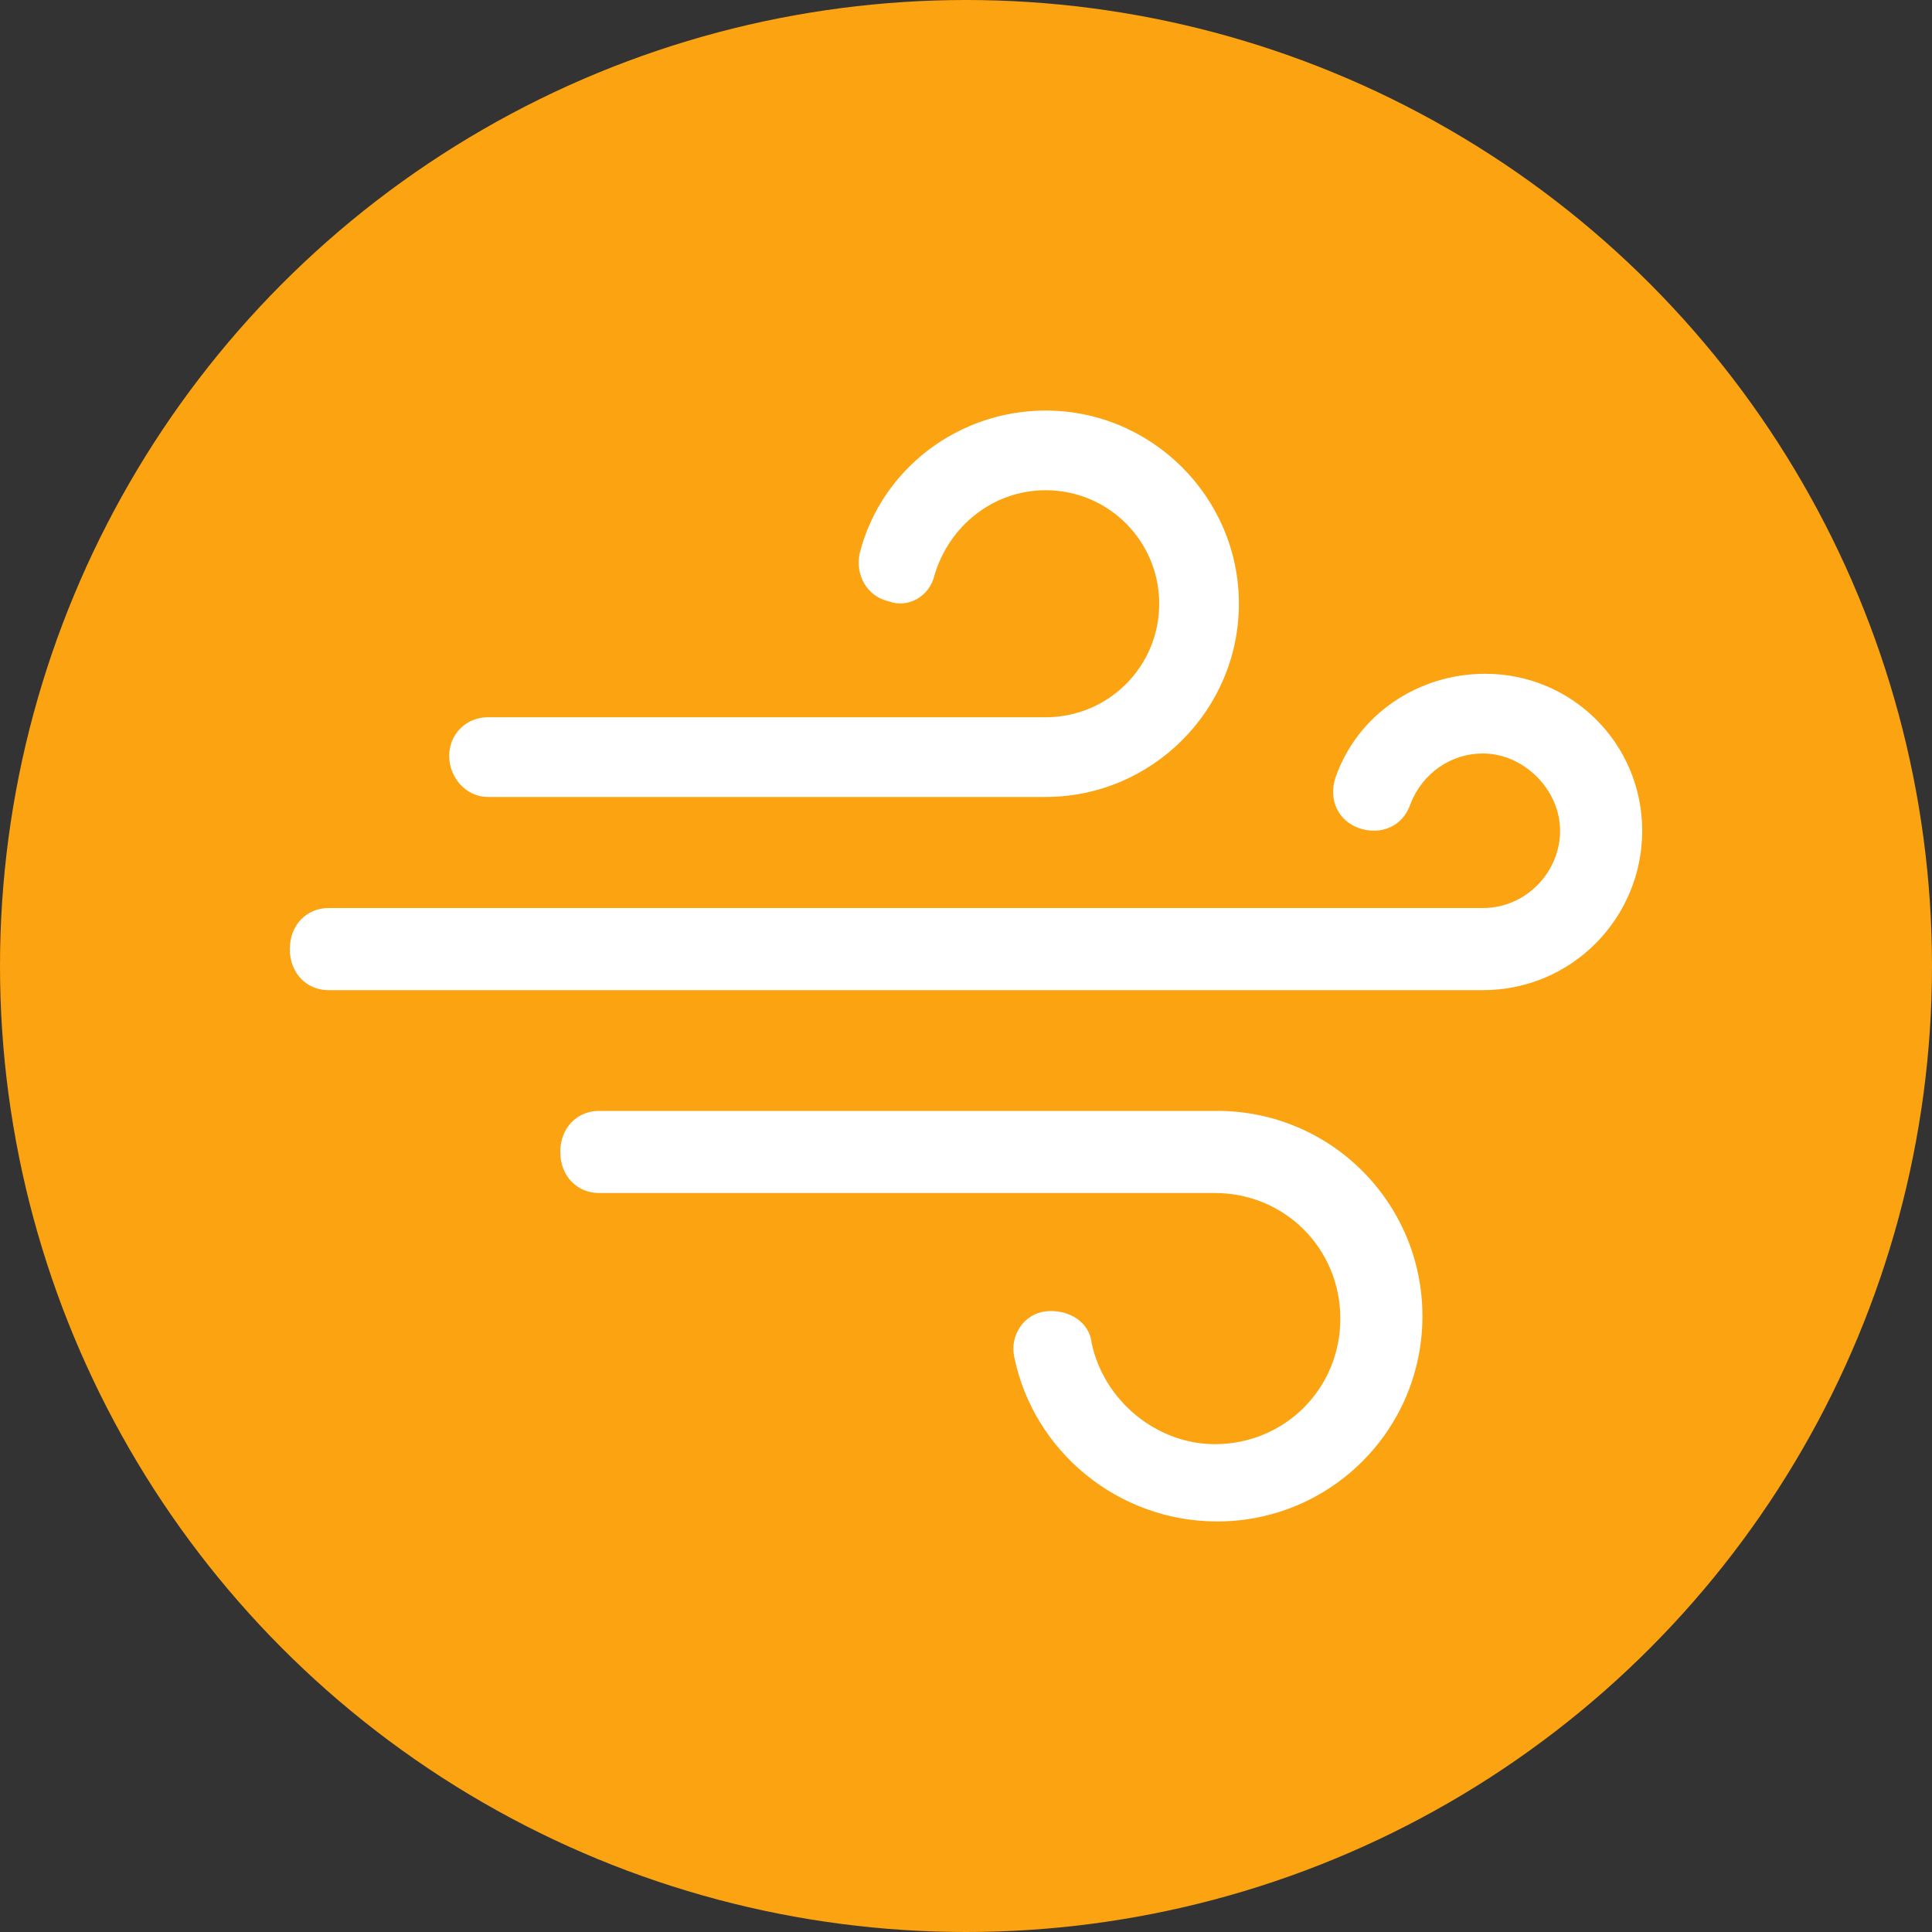 <?xml version="1.0" encoding="UTF-8"?>
<svg xmlns="http://www.w3.org/2000/svg" viewBox="0 0 80 80" style="enable-background:new 0 0 80 80" xml:space="preserve">
  <rect x="0" y="0" width="80" height="80" fill="#333333" stroke="none"/>
  <circle cx="40" cy="40" r="40" style="fill:#fca311"></circle>
  <path d="M58.4 33.3c-.3.9-1.2 1.3-2.1 1-.9-.3-1.3-1.2-1-2.1.9-2.6 3.4-4.3 6.2-4.3 3.6 0 6.5 2.9 6.5 6.5S65.1 41 61.4 41H13.6c-.9 0-1.6-.7-1.6-1.7s.7-1.7 1.6-1.7h47.8c1.8 0 3.2-1.5 3.2-3.2s-1.5-3.2-3.2-3.2c-1.3 0-2.5.8-3 2.1zM42 56.2c-.2-.9.4-1.8 1.3-1.9s1.8.4 1.9 1.3c.5 2.4 2.7 4.2 5.1 4.2 2.9 0 5.2-2.3 5.2-5.2s-2.3-5.2-5.2-5.2H24.8c-.9 0-1.6-.7-1.6-1.7s.7-1.7 1.6-1.7h25.6c4.7 0 8.5 3.8 8.5 8.5S55.1 63 50.4 63c-4.1 0-7.6-2.9-8.4-6.8zm-3.3-32.4c.6-2 2.4-3.5 4.6-3.5 2.6 0 4.7 2.1 4.7 4.7s-2.1 4.7-4.7 4.7H20.2c-.9 0-1.6.7-1.6 1.6 0 .9.7 1.7 1.6 1.7h23.1c4.4 0 8-3.6 8-8s-3.6-8-8-8c-3.6 0-6.8 2.4-7.7 5.9-.2.9.3 1.8 1.2 2 .8.3 1.7-.2 1.9-1.1z" style="fill-rule:evenodd;clip-rule:evenodd;fill:#fff"></path>
</svg>
